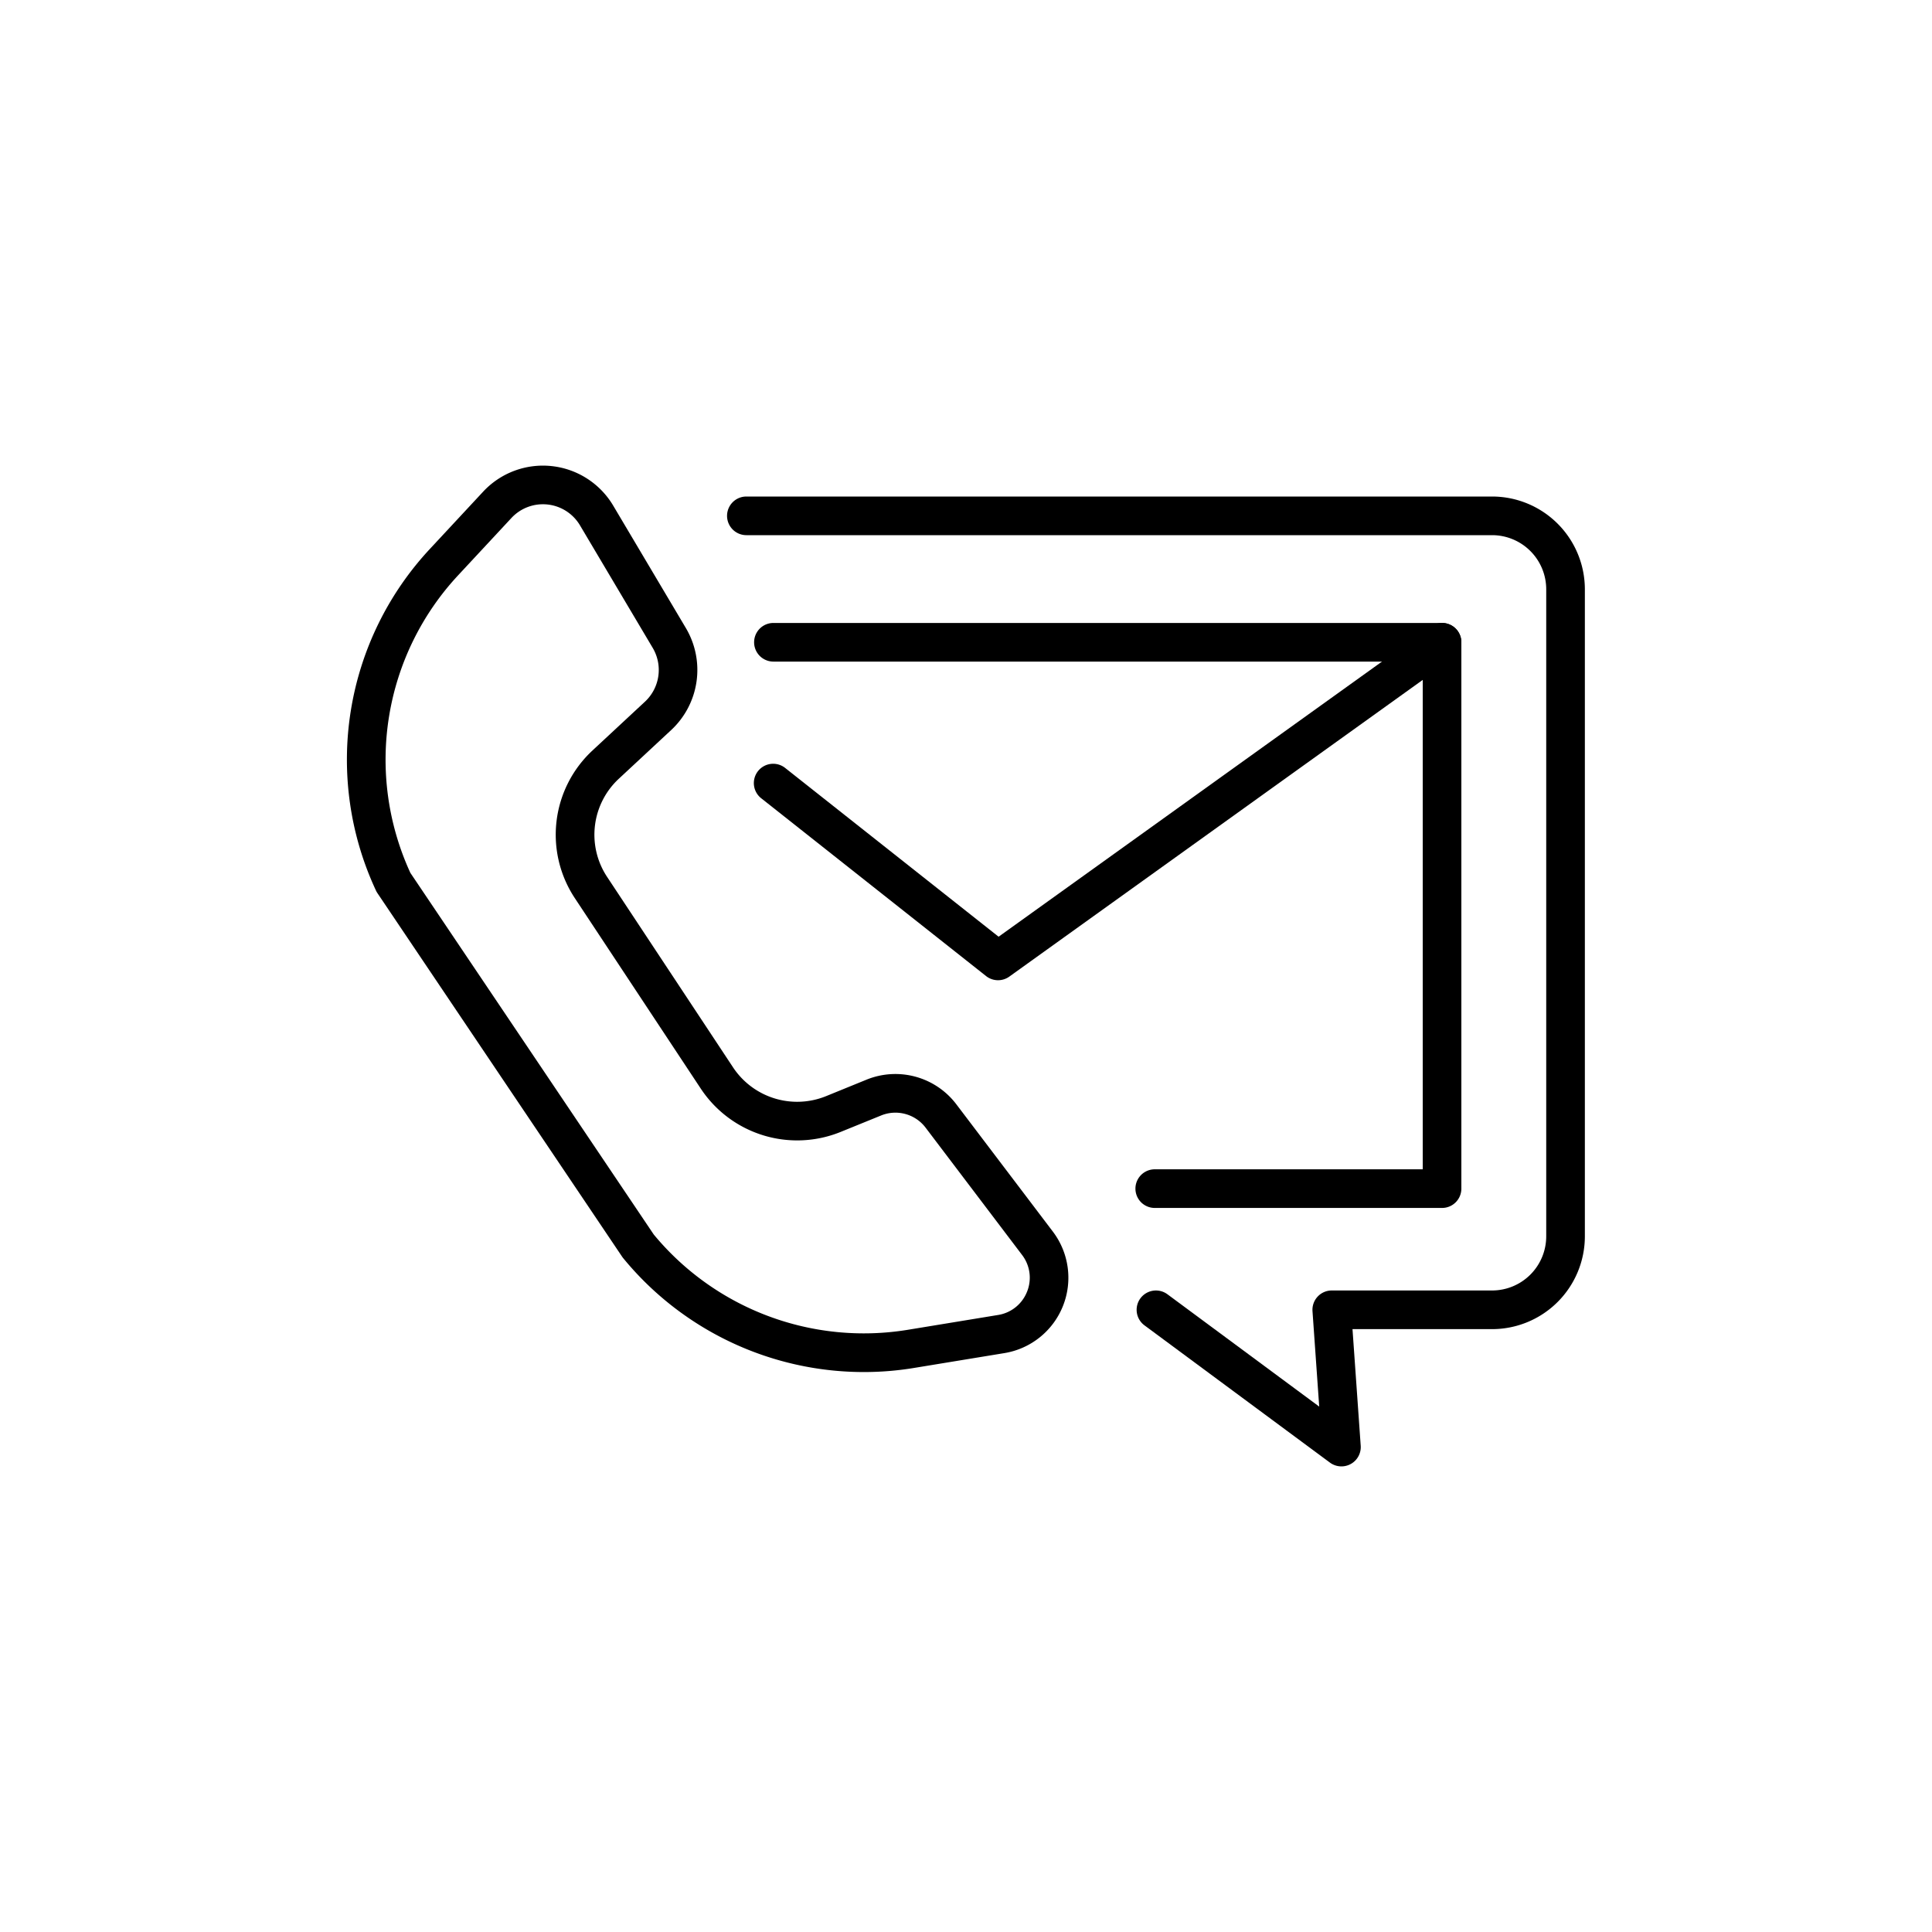 <svg xmlns="http://www.w3.org/2000/svg" width="500" height="500" viewBox="0 0 500 500">
  <title>Black_</title>
  <g>
    <path d="M373.2,312.616h-74.35a5,5,0,0,1,0-10H368.2V171.22H200.164a5,5,0,0,1,0-10H373.2a5,5,0,0,1,5,5v141.4A5,5,0,0,1,373.2,312.616Z"/>
    <path d="M258.293,253.681a4.989,4.989,0,0,1-3.1-1.078l-58.128-45.962a5,5,0,1,1,6.2-7.844l55.173,43.625,111.844-80.265a5,5,0,0,1,5.83,8.125l-114.9,82.461A4.993,4.993,0,0,1,258.293,253.681Z"/>
    <path d="M272.477,318.734l-24.99-32.96a19.8,19.8,0,0,0-23.2-6.37l-10.53,4.29a19.9,19.9,0,0,1-24.03-7.44l-32.58-49.27a19.772,19.772,0,0,1,3.04-25.48l13.57-12.62a21.255,21.255,0,0,0,3.79-26.27l-18.85-31.76a21.144,21.144,0,0,0-33.66-3.61l-13.69,14.72a80.011,80.011,0,0,0-14.05,88.5,4.692,4.692,0,0,0,.39.69l63.34,94.11c.09.13.18.25.28.37a80.539,80.539,0,0,0,62.24,29.45,79.488,79.488,0,0,0,12.93-1.05l23.45-3.85a19.766,19.766,0,0,0,12.55-31.45Zm-6.68,15.56a9.691,9.691,0,0,1-7.49,6.02l-23.45,3.85a70.541,70.541,0,0,1-65.67-24.68l-62.98-93.58a70.038,70.038,0,0,1,12.46-77.13l13.69-14.72a11.143,11.143,0,0,1,17.74,1.9l18.85,31.76a11.212,11.212,0,0,1-2,13.85l-13.57,12.62a29.746,29.746,0,0,0-4.57,38.32l32.58,49.27a29.921,29.921,0,0,0,36.14,11.18l10.53-4.28a9.8,9.8,0,0,1,11.47,3.14l24.98,32.96A9.683,9.683,0,0,1,265.8,334.294Z"/>
    <path d="M347.162,379.5a5,5,0,0,1-2.975-.98l-48-35.522a5,5,0,0,1,5.948-8.039l39.276,29.066-1.738-24.7a5,5,0,0,1,4.988-5.351h41.5a14.016,14.016,0,0,0,14-14V152.5a14.016,14.016,0,0,0-14-14h-193a5,5,0,0,1,0-10h193a24.027,24.027,0,0,1,24,24V319.978a24.027,24.027,0,0,1-24,24H350.026l2.124,30.172a5,5,0,0,1-4.987,5.351Z"/>
  </g>
</svg>

